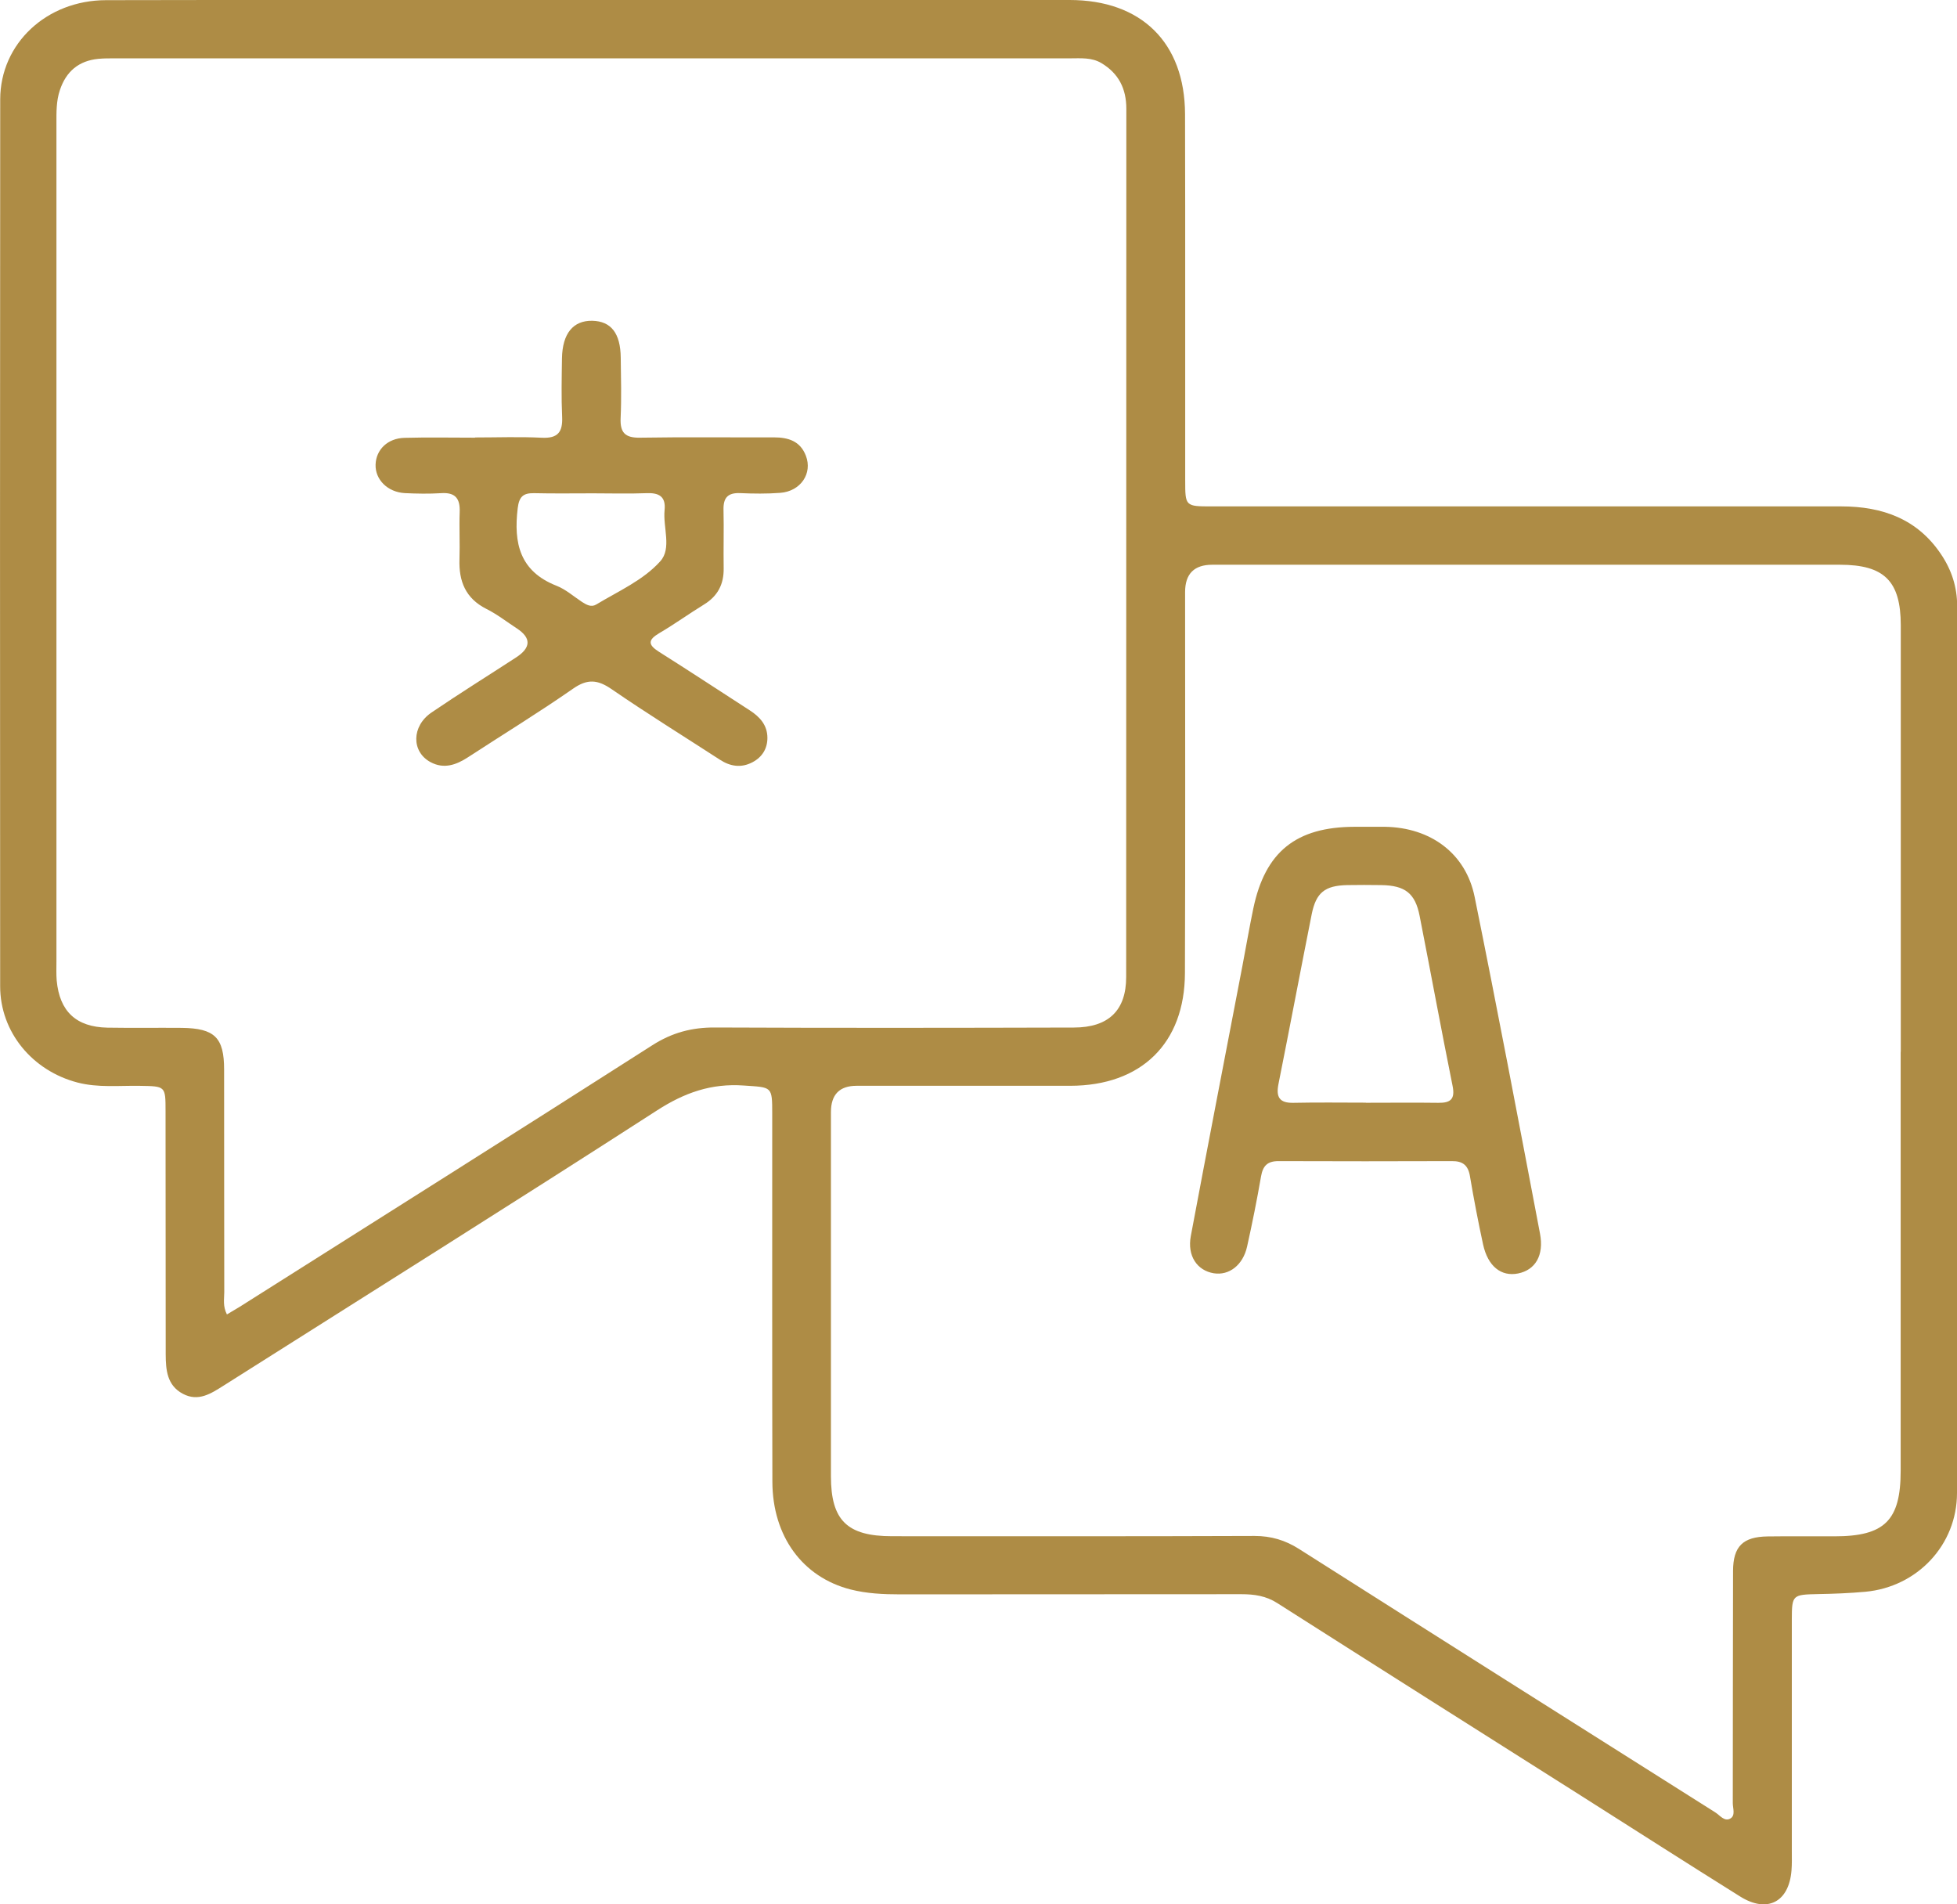 <svg width="37" height="36" viewBox="0 0 37 36" fill="none" xmlns="http://www.w3.org/2000/svg">
<path d="M11.166 -4.93051e-05C14.184 -4.93051e-05 17.203 -4.93051e-05 20.221 -4.93051e-05C21.579 -4.93051e-05 22.4 0.805 22.405 2.157C22.411 4.463 22.406 6.771 22.408 9.077C22.408 9.571 22.409 9.573 22.909 9.573C26.876 9.573 30.845 9.573 34.812 9.573C35.592 9.573 36.254 9.811 36.701 10.482C36.898 10.776 37.003 11.098 37.003 11.457C37.003 17.046 37.005 22.635 37 28.224C37 29.205 36.25 30 35.268 30.091C34.969 30.118 34.669 30.13 34.369 30.135C33.891 30.145 33.878 30.151 33.877 30.613C33.877 32.076 33.877 33.539 33.877 35.001C33.877 35.119 33.881 35.239 33.871 35.358C33.824 35.959 33.411 36.173 32.897 35.85C31.891 35.221 30.892 34.581 29.891 33.946C27.977 32.734 26.062 31.524 24.152 30.307C23.936 30.168 23.714 30.137 23.47 30.137C21.318 30.14 19.165 30.137 17.013 30.14C16.7 30.14 16.387 30.125 16.083 30.048C15.173 29.816 14.606 29.042 14.603 28.012C14.597 25.692 14.601 23.374 14.6 21.055C14.6 20.53 14.597 20.558 14.064 20.521C13.447 20.477 12.94 20.657 12.421 20.992C9.701 22.746 6.959 24.465 4.226 26.195C3.991 26.343 3.751 26.504 3.458 26.349C3.156 26.189 3.135 25.896 3.133 25.605C3.13 24.071 3.133 22.537 3.13 21.004C3.13 20.53 3.128 20.535 2.648 20.527C2.253 20.52 1.856 20.566 1.464 20.464C0.611 20.241 0.004 19.511 0.003 18.646C0 13.057 -0.001 7.467 0.004 1.878C0.006 0.821 0.882 0.006 2.003 0.003C4.78 -0.003 7.558 -4.93051e-05 10.336 -4.93051e-05C10.614 -4.93051e-05 10.889 -4.93051e-05 11.166 -4.93051e-05ZM4.289 24.849C4.386 24.792 4.458 24.75 4.529 24.706C7.133 23.059 9.739 21.418 12.334 19.759C12.706 19.521 13.082 19.421 13.519 19.424C15.779 19.434 18.041 19.431 20.302 19.425C20.96 19.424 21.292 19.101 21.292 18.469C21.295 12.998 21.292 7.527 21.295 2.057C21.295 1.678 21.151 1.389 20.824 1.193C20.638 1.082 20.429 1.103 20.227 1.103C14.201 1.103 8.177 1.103 2.152 1.103C2.055 1.103 1.959 1.103 1.863 1.112C1.488 1.147 1.249 1.352 1.132 1.704C1.062 1.911 1.067 2.125 1.067 2.339C1.067 7.62 1.067 12.9 1.067 18.18C1.067 18.299 1.062 18.419 1.072 18.537C1.127 19.121 1.44 19.415 2.031 19.427C2.5 19.435 2.969 19.427 3.438 19.431C4.06 19.439 4.237 19.615 4.237 20.219C4.239 21.622 4.237 23.026 4.24 24.429C4.24 24.556 4.209 24.689 4.291 24.85L4.289 24.849ZM35.937 19.883C35.937 17.196 35.938 14.51 35.937 11.822C35.937 10.983 35.623 10.676 34.786 10.676C30.83 10.676 26.876 10.676 22.92 10.676C22.578 10.676 22.407 10.847 22.406 11.19C22.406 13.592 22.412 15.992 22.403 18.395C22.399 19.725 21.576 20.524 20.236 20.526C18.889 20.527 17.543 20.526 16.196 20.526C15.872 20.526 15.71 20.692 15.71 21.024C15.71 23.319 15.71 25.614 15.71 27.907C15.71 28.741 16.016 29.041 16.866 29.041C19.15 29.041 21.435 29.045 23.718 29.036C24.033 29.036 24.3 29.116 24.562 29.283C27.182 30.947 29.806 32.605 32.429 34.261C32.516 34.316 32.601 34.438 32.709 34.381C32.818 34.324 32.761 34.186 32.761 34.086C32.764 32.623 32.761 31.162 32.766 29.699C32.767 29.232 32.953 29.051 33.421 29.045C33.842 29.039 34.262 29.045 34.684 29.043C35.632 29.043 35.935 28.744 35.935 27.803C35.935 25.164 35.935 22.524 35.935 19.885L35.937 19.883Z" fill="#AE8C45"/>
<path d="M8.98 8.27C9.4 8.27 9.821 8.254 10.241 8.275C10.55 8.291 10.641 8.165 10.628 7.879C10.611 7.51 10.62 7.142 10.625 6.774C10.633 6.304 10.837 6.057 11.198 6.064C11.553 6.072 11.731 6.299 11.736 6.761C11.741 7.141 11.751 7.522 11.734 7.901C11.721 8.178 11.817 8.28 12.105 8.274C12.946 8.26 13.787 8.271 14.629 8.268C14.904 8.268 15.13 8.338 15.236 8.615C15.366 8.95 15.137 9.289 14.75 9.317C14.499 9.336 14.245 9.333 13.994 9.322C13.756 9.312 13.673 9.414 13.679 9.64C13.688 10.008 13.676 10.376 13.682 10.745C13.686 11.044 13.571 11.268 13.31 11.428C13.024 11.604 12.751 11.801 12.463 11.97C12.249 12.096 12.249 12.188 12.455 12.319C13.033 12.684 13.603 13.059 14.176 13.429C14.367 13.552 14.508 13.709 14.509 13.946C14.51 14.153 14.409 14.314 14.226 14.41C14.015 14.521 13.808 14.49 13.613 14.363C12.929 13.92 12.237 13.491 11.566 13.03C11.301 12.847 11.107 12.828 10.833 13.02C10.185 13.471 9.51 13.884 8.847 14.316C8.625 14.46 8.393 14.544 8.139 14.407C7.776 14.211 7.779 13.727 8.159 13.469C8.683 13.112 9.222 12.777 9.755 12.43C10.042 12.244 10.047 12.06 9.771 11.879C9.58 11.755 9.399 11.612 9.196 11.511C8.8 11.311 8.673 10.986 8.687 10.572C8.697 10.275 8.68 9.977 8.691 9.681C8.701 9.427 8.612 9.304 8.338 9.323C8.111 9.337 7.88 9.333 7.654 9.322C7.327 9.304 7.091 9.065 7.101 8.781C7.111 8.499 7.329 8.285 7.648 8.277C8.092 8.265 8.537 8.274 8.981 8.274C8.981 8.274 8.981 8.272 8.981 8.271L8.98 8.27ZM11.213 9.326C10.84 9.326 10.469 9.332 10.097 9.323C9.888 9.319 9.814 9.393 9.788 9.608C9.709 10.264 9.824 10.799 10.521 11.073C10.696 11.141 10.845 11.275 11.005 11.38C11.087 11.432 11.177 11.485 11.272 11.428C11.692 11.175 12.162 10.969 12.484 10.61C12.704 10.366 12.532 9.969 12.565 9.643C12.591 9.386 12.46 9.313 12.222 9.323C11.887 9.336 11.55 9.326 11.214 9.326H11.213Z" fill="#AE8C45"/>
<path d="M25.79 15.63C25.923 15.63 26.055 15.629 26.187 15.63C27.047 15.644 27.713 16.131 27.88 16.954C28.31 19.073 28.712 21.196 29.116 23.32C29.195 23.734 29.026 24.009 28.701 24.074C28.382 24.137 28.131 23.94 28.04 23.526C27.947 23.096 27.864 22.665 27.791 22.231C27.756 22.027 27.654 21.948 27.451 21.95C26.358 21.954 25.265 21.954 24.171 21.95C23.96 21.95 23.877 22.041 23.842 22.238C23.765 22.682 23.676 23.126 23.578 23.566C23.5 23.917 23.237 24.117 22.947 24.07C22.634 24.018 22.444 23.743 22.514 23.367C22.833 21.663 23.164 19.96 23.49 18.258C23.559 17.896 23.621 17.533 23.696 17.173C23.92 16.102 24.504 15.633 25.608 15.63C25.669 15.63 25.728 15.63 25.789 15.63H25.79ZM25.825 20.847C26.281 20.847 26.737 20.842 27.193 20.848C27.427 20.851 27.514 20.778 27.463 20.527C27.247 19.456 27.05 18.383 26.84 17.313C26.756 16.886 26.565 16.739 26.116 16.732C25.9 16.729 25.684 16.728 25.468 16.732C25.05 16.742 24.883 16.872 24.8 17.281C24.587 18.352 24.385 19.424 24.171 20.494C24.123 20.737 24.187 20.854 24.455 20.848C24.911 20.838 25.367 20.845 25.824 20.845L25.825 20.847Z" fill="#AE8C45"/>
</svg>
